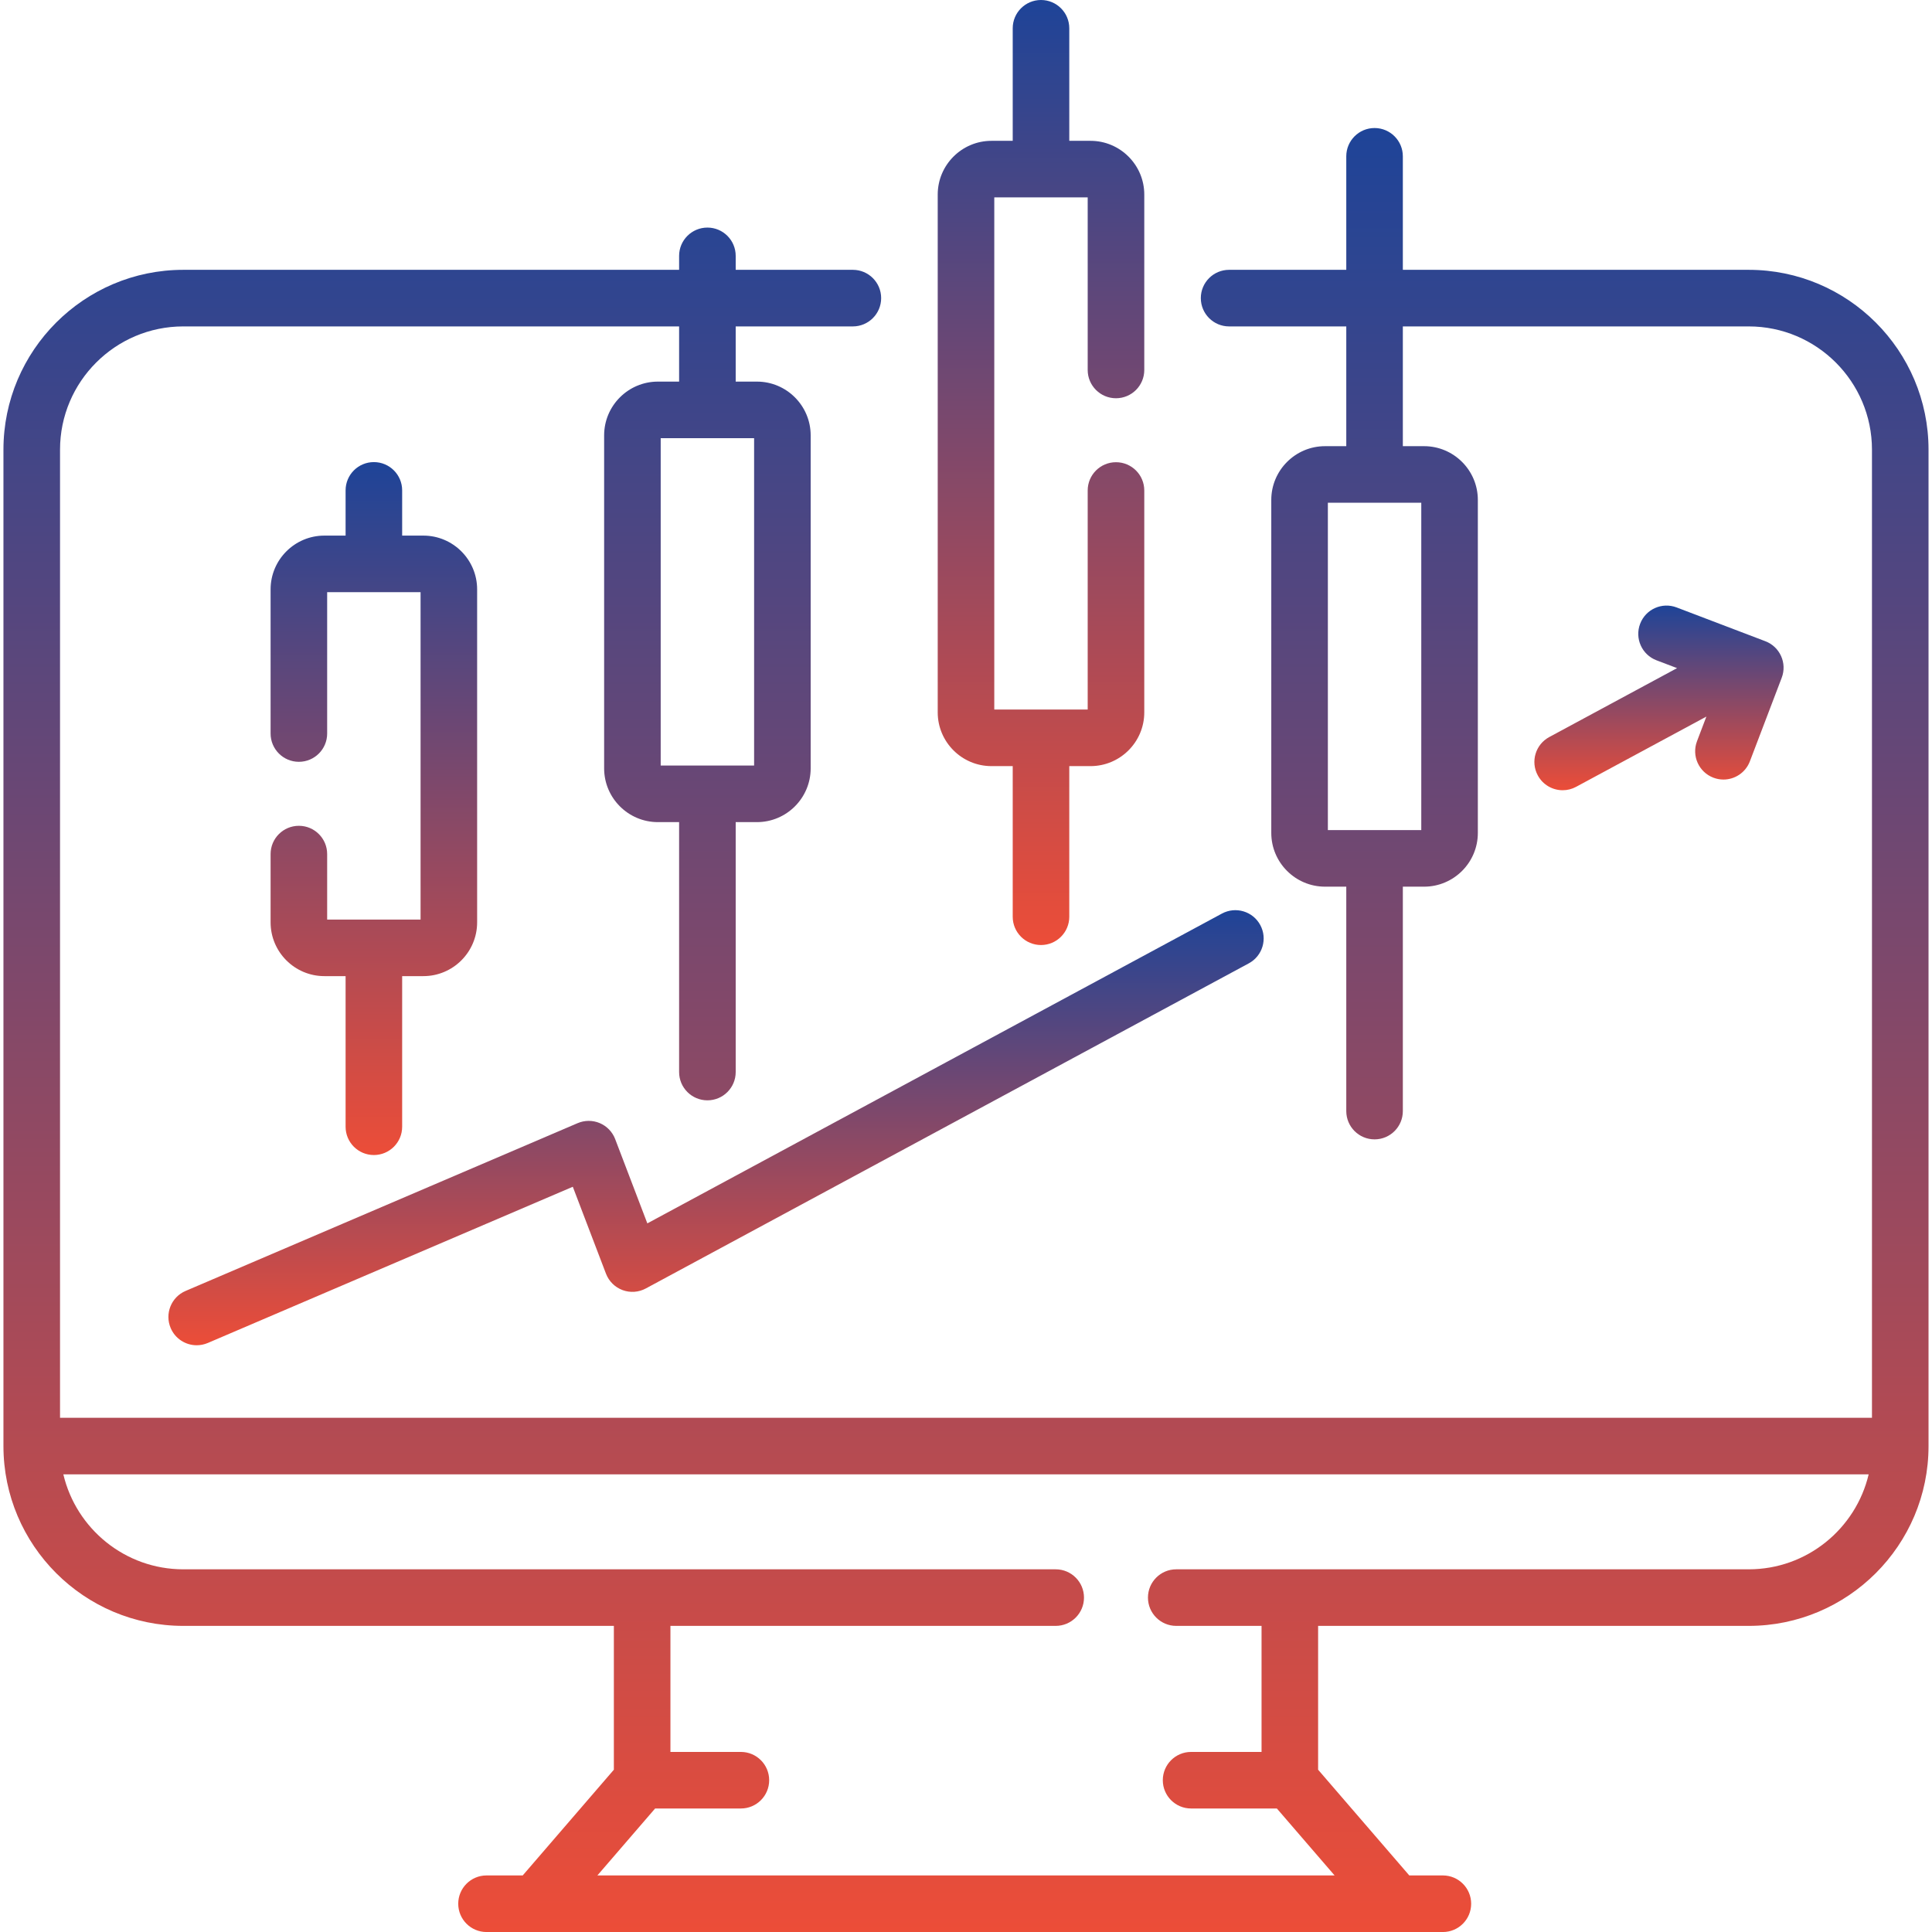 <svg width="83" height="83" viewBox="0 0 83 83" fill="none" xmlns="http://www.w3.org/2000/svg">
<g clip-path="url(#clip0_4252_1247)">
<path d="M75.126 11.592H60.267V6.715C60.267 6.044 59.723 5.5 59.052 5.5C58.381 5.5 57.837 6.044 57.837 6.715V11.592H52.803C52.132 11.592 51.588 12.136 51.588 12.807C51.588 13.478 52.132 14.023 52.803 14.023H57.837V19.168H56.925C55.651 19.168 54.615 20.204 54.615 21.477V35.783C54.615 37.056 55.651 38.092 56.925 38.092H57.837V47.733C57.837 48.404 58.381 48.948 59.052 48.948C59.723 48.948 60.267 48.404 60.267 47.733V38.092H61.179C62.453 38.092 63.489 37.056 63.489 35.783V21.477C63.489 20.204 62.453 19.168 61.179 19.168H60.267V14.023H75.126C78.045 14.023 80.421 16.398 80.421 19.318V60.908H2.579V19.318C2.579 16.398 4.954 14.023 7.874 14.023H29.175V16.394H28.264C26.99 16.394 25.954 17.43 25.954 18.704V33.009C25.954 34.283 26.99 35.319 28.264 35.319H29.175V46.056C29.175 46.727 29.72 47.271 30.391 47.271C31.062 47.271 31.606 46.727 31.606 46.056V35.319H32.518C33.791 35.319 34.827 34.282 34.827 33.009V18.704C34.827 17.43 33.791 16.394 32.518 16.394H31.606V14.023H36.639C37.31 14.023 37.855 13.478 37.855 12.807C37.855 12.136 37.31 11.592 36.639 11.592H31.606V10.992C31.606 10.321 31.062 9.777 30.391 9.777C29.72 9.777 29.175 10.321 29.175 10.992V11.592H7.874C3.614 11.592 0.148 15.058 0.148 19.318V62.123C0.148 66.383 3.614 69.849 7.874 69.849H26.372V76.028L22.456 80.57H20.901C20.23 80.57 19.686 81.115 19.686 81.786C19.686 82.457 20.23 83.001 20.901 83.001H61.987C62.658 83.001 63.202 82.457 63.202 81.786C63.202 81.115 62.658 80.57 61.987 80.57H60.544L56.627 76.028V69.849H75.126C79.385 69.849 82.851 66.383 82.851 62.123V19.318C82.851 15.058 79.385 11.592 75.126 11.592ZM61.059 35.662H57.046V21.598H61.059V35.662H61.059ZM32.397 32.888H28.384V18.825H32.397V32.888ZM75.126 67.419H50.532C49.861 67.419 49.317 67.963 49.317 68.634C49.317 69.305 49.861 69.849 50.532 69.849H54.197V75.264H51.17C50.499 75.264 49.955 75.808 49.955 76.479C49.955 77.15 50.499 77.694 51.17 77.694H54.855L57.335 80.57H25.664L28.144 77.694H31.829C32.5 77.694 33.044 77.15 33.044 76.479C33.044 75.808 32.5 75.264 31.829 75.264H28.802V69.849H45.353C46.025 69.849 46.569 69.305 46.569 68.634C46.569 67.963 46.025 67.419 45.353 67.419H7.874C5.372 67.419 3.272 65.674 2.721 63.338H80.279C79.728 65.674 77.627 67.419 75.126 67.419Z" fill="url(#paint0_linear_4252_1247)"/>
<path d="M12.84 35.477C12.169 35.477 11.625 36.021 11.625 36.692V39.625C11.625 40.899 12.661 41.935 13.934 41.935H14.847V48.406C14.847 49.077 15.39 49.621 16.062 49.621C16.733 49.621 17.277 49.077 17.277 48.406V41.935H18.189C19.462 41.935 20.498 40.899 20.498 39.625V25.32C20.498 24.046 19.462 23.01 18.189 23.01H17.277V21.067C17.277 20.396 16.733 19.852 16.062 19.852C15.39 19.852 14.847 20.396 14.847 21.067V23.01H13.934C12.661 23.01 11.625 24.046 11.625 25.32V31.513C11.625 32.184 12.169 32.728 12.84 32.728C13.511 32.728 14.055 32.184 14.055 31.513V25.441H16.06H16.062C16.062 25.441 16.063 25.441 16.063 25.441H18.068V39.505H14.055V36.692C14.055 36.021 13.511 35.477 12.84 35.477Z" fill="url(#paint1_linear_4252_1247)"/>
<path d="M42.595 32.913H43.507V39.384C43.507 40.055 44.051 40.599 44.722 40.599C45.393 40.599 45.937 40.055 45.937 39.384V32.913H46.849C48.122 32.913 49.159 31.877 49.159 30.604V21.072C49.159 20.401 48.615 19.857 47.943 19.857C47.272 19.857 46.728 20.401 46.728 21.072V30.483H42.715V8.48H46.728V15.894C46.728 16.565 47.272 17.109 47.943 17.109C48.615 17.109 49.159 16.565 49.159 15.894V8.359C49.159 7.086 48.122 6.05 46.849 6.05H45.937V1.215C45.937 0.544 45.393 0 44.722 0C44.051 0 43.507 0.544 43.507 1.215V6.05H42.595C41.321 6.05 40.285 7.086 40.285 8.359V30.604C40.285 31.877 41.321 32.913 42.595 32.913Z" fill="url(#paint2_linear_4252_1247)"/>
<path d="M66.064 33.31C66.283 33.718 66.702 33.949 67.134 33.949C67.329 33.949 67.527 33.902 67.71 33.803L73.307 30.785L72.905 31.842C72.666 32.469 72.981 33.171 73.608 33.41C73.75 33.464 73.896 33.49 74.04 33.49C74.53 33.49 74.991 33.192 75.176 32.707L76.544 29.116C76.783 28.489 76.468 27.787 75.841 27.548L72.029 26.096C71.402 25.857 70.7 26.171 70.461 26.799C70.222 27.426 70.537 28.128 71.164 28.367L72.048 28.703L66.557 31.664C65.966 31.983 65.745 32.72 66.064 33.31Z" fill="url(#paint3_linear_4252_1247)"/>
<path d="M7.333 57.056C7.53 57.517 7.979 57.793 8.45 57.793C8.61 57.793 8.772 57.761 8.928 57.695L24.608 50.984L26.033 54.717C26.158 55.044 26.417 55.301 26.745 55.423C27.073 55.545 27.437 55.52 27.745 55.353L53.649 41.386C54.24 41.068 54.461 40.331 54.142 39.74C53.824 39.15 53.087 38.929 52.496 39.247L27.81 52.557L26.428 48.936C26.31 48.627 26.071 48.379 25.767 48.25C25.462 48.121 25.118 48.122 24.814 48.252L7.972 55.46C7.355 55.724 7.069 56.439 7.333 57.056Z" fill="url(#paint4_linear_4252_1247)"/>
</g>
<defs>
<linearGradient id="paint0_linear_4252_1247" x1="41.5" y1="5.5" x2="41.5" y2="83.001" gradientUnits="userSpaceOnUse">
<stop stop-color="#1E4498"/>
<stop offset="1" stop-color="#EC4D38"/>
</linearGradient>
<linearGradient id="paint1_linear_4252_1247" x1="16.062" y1="19.852" x2="16.062" y2="49.621" gradientUnits="userSpaceOnUse">
<stop stop-color="#1E4498"/>
<stop offset="1" stop-color="#EC4D38"/>
</linearGradient>
<linearGradient id="paint2_linear_4252_1247" x1="44.722" y1="0" x2="44.722" y2="40.599" gradientUnits="userSpaceOnUse">
<stop stop-color="#1E4498"/>
<stop offset="1" stop-color="#EC4D38"/>
</linearGradient>
<linearGradient id="paint3_linear_4252_1247" x1="71.271" y1="26.016" x2="71.271" y2="33.949" gradientUnits="userSpaceOnUse">
<stop stop-color="#1E4498"/>
<stop offset="1" stop-color="#EC4D38"/>
</linearGradient>
<linearGradient id="paint4_linear_4252_1247" x1="30.761" y1="39.102" x2="30.761" y2="57.793" gradientUnits="userSpaceOnUse">
<stop stop-color="#1E4498"/>
<stop offset="1" stop-color="#EC4D38"/>
</linearGradient>
<clipPath id="clip0_4252_1247">
<rect width="83" height="83" fill="white"/>
</clipPath>
</defs>
</svg>
